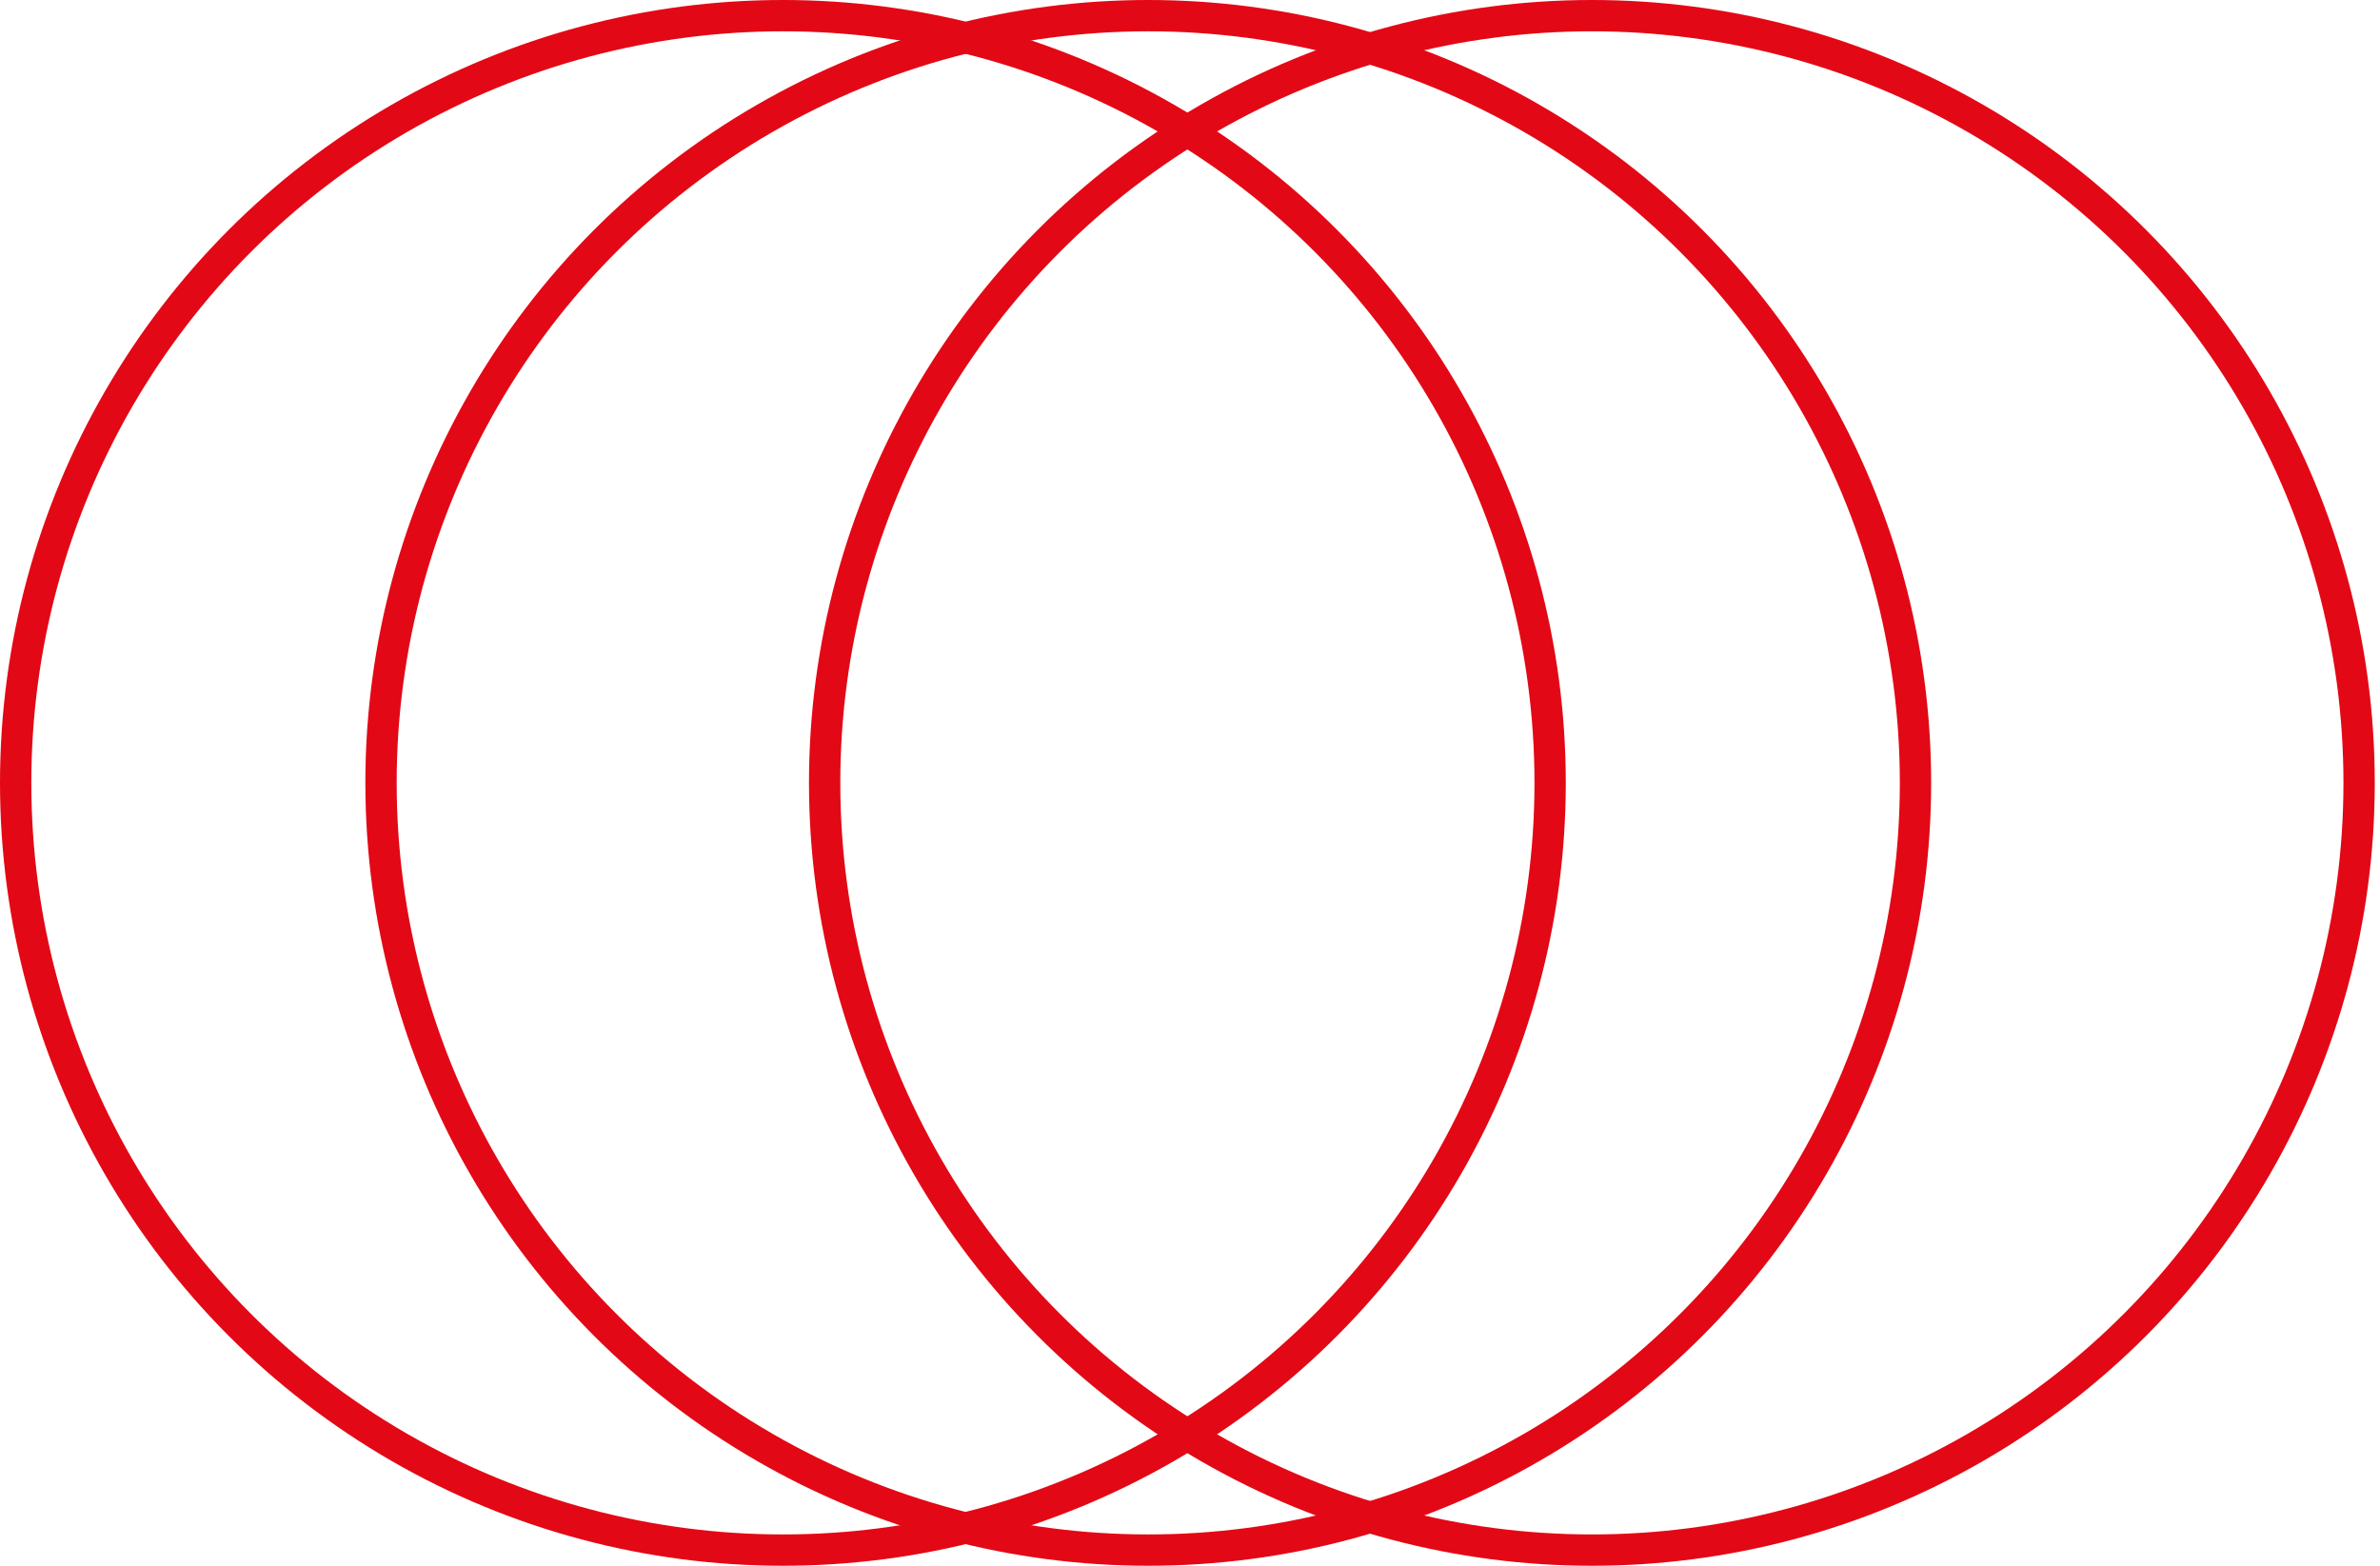 <?xml version="1.0" encoding="UTF-8"?> <svg xmlns="http://www.w3.org/2000/svg" width="76" height="50" viewBox="0 0 76 50" fill="none"> <circle cx="25" cy="25" r="24.5" stroke="#E30815"></circle> <circle cx="36.667" cy="25" r="24.5" stroke="#E30815"></circle> <circle cx="50.833" cy="25" r="24.5" stroke="#E30815"></circle> </svg> 